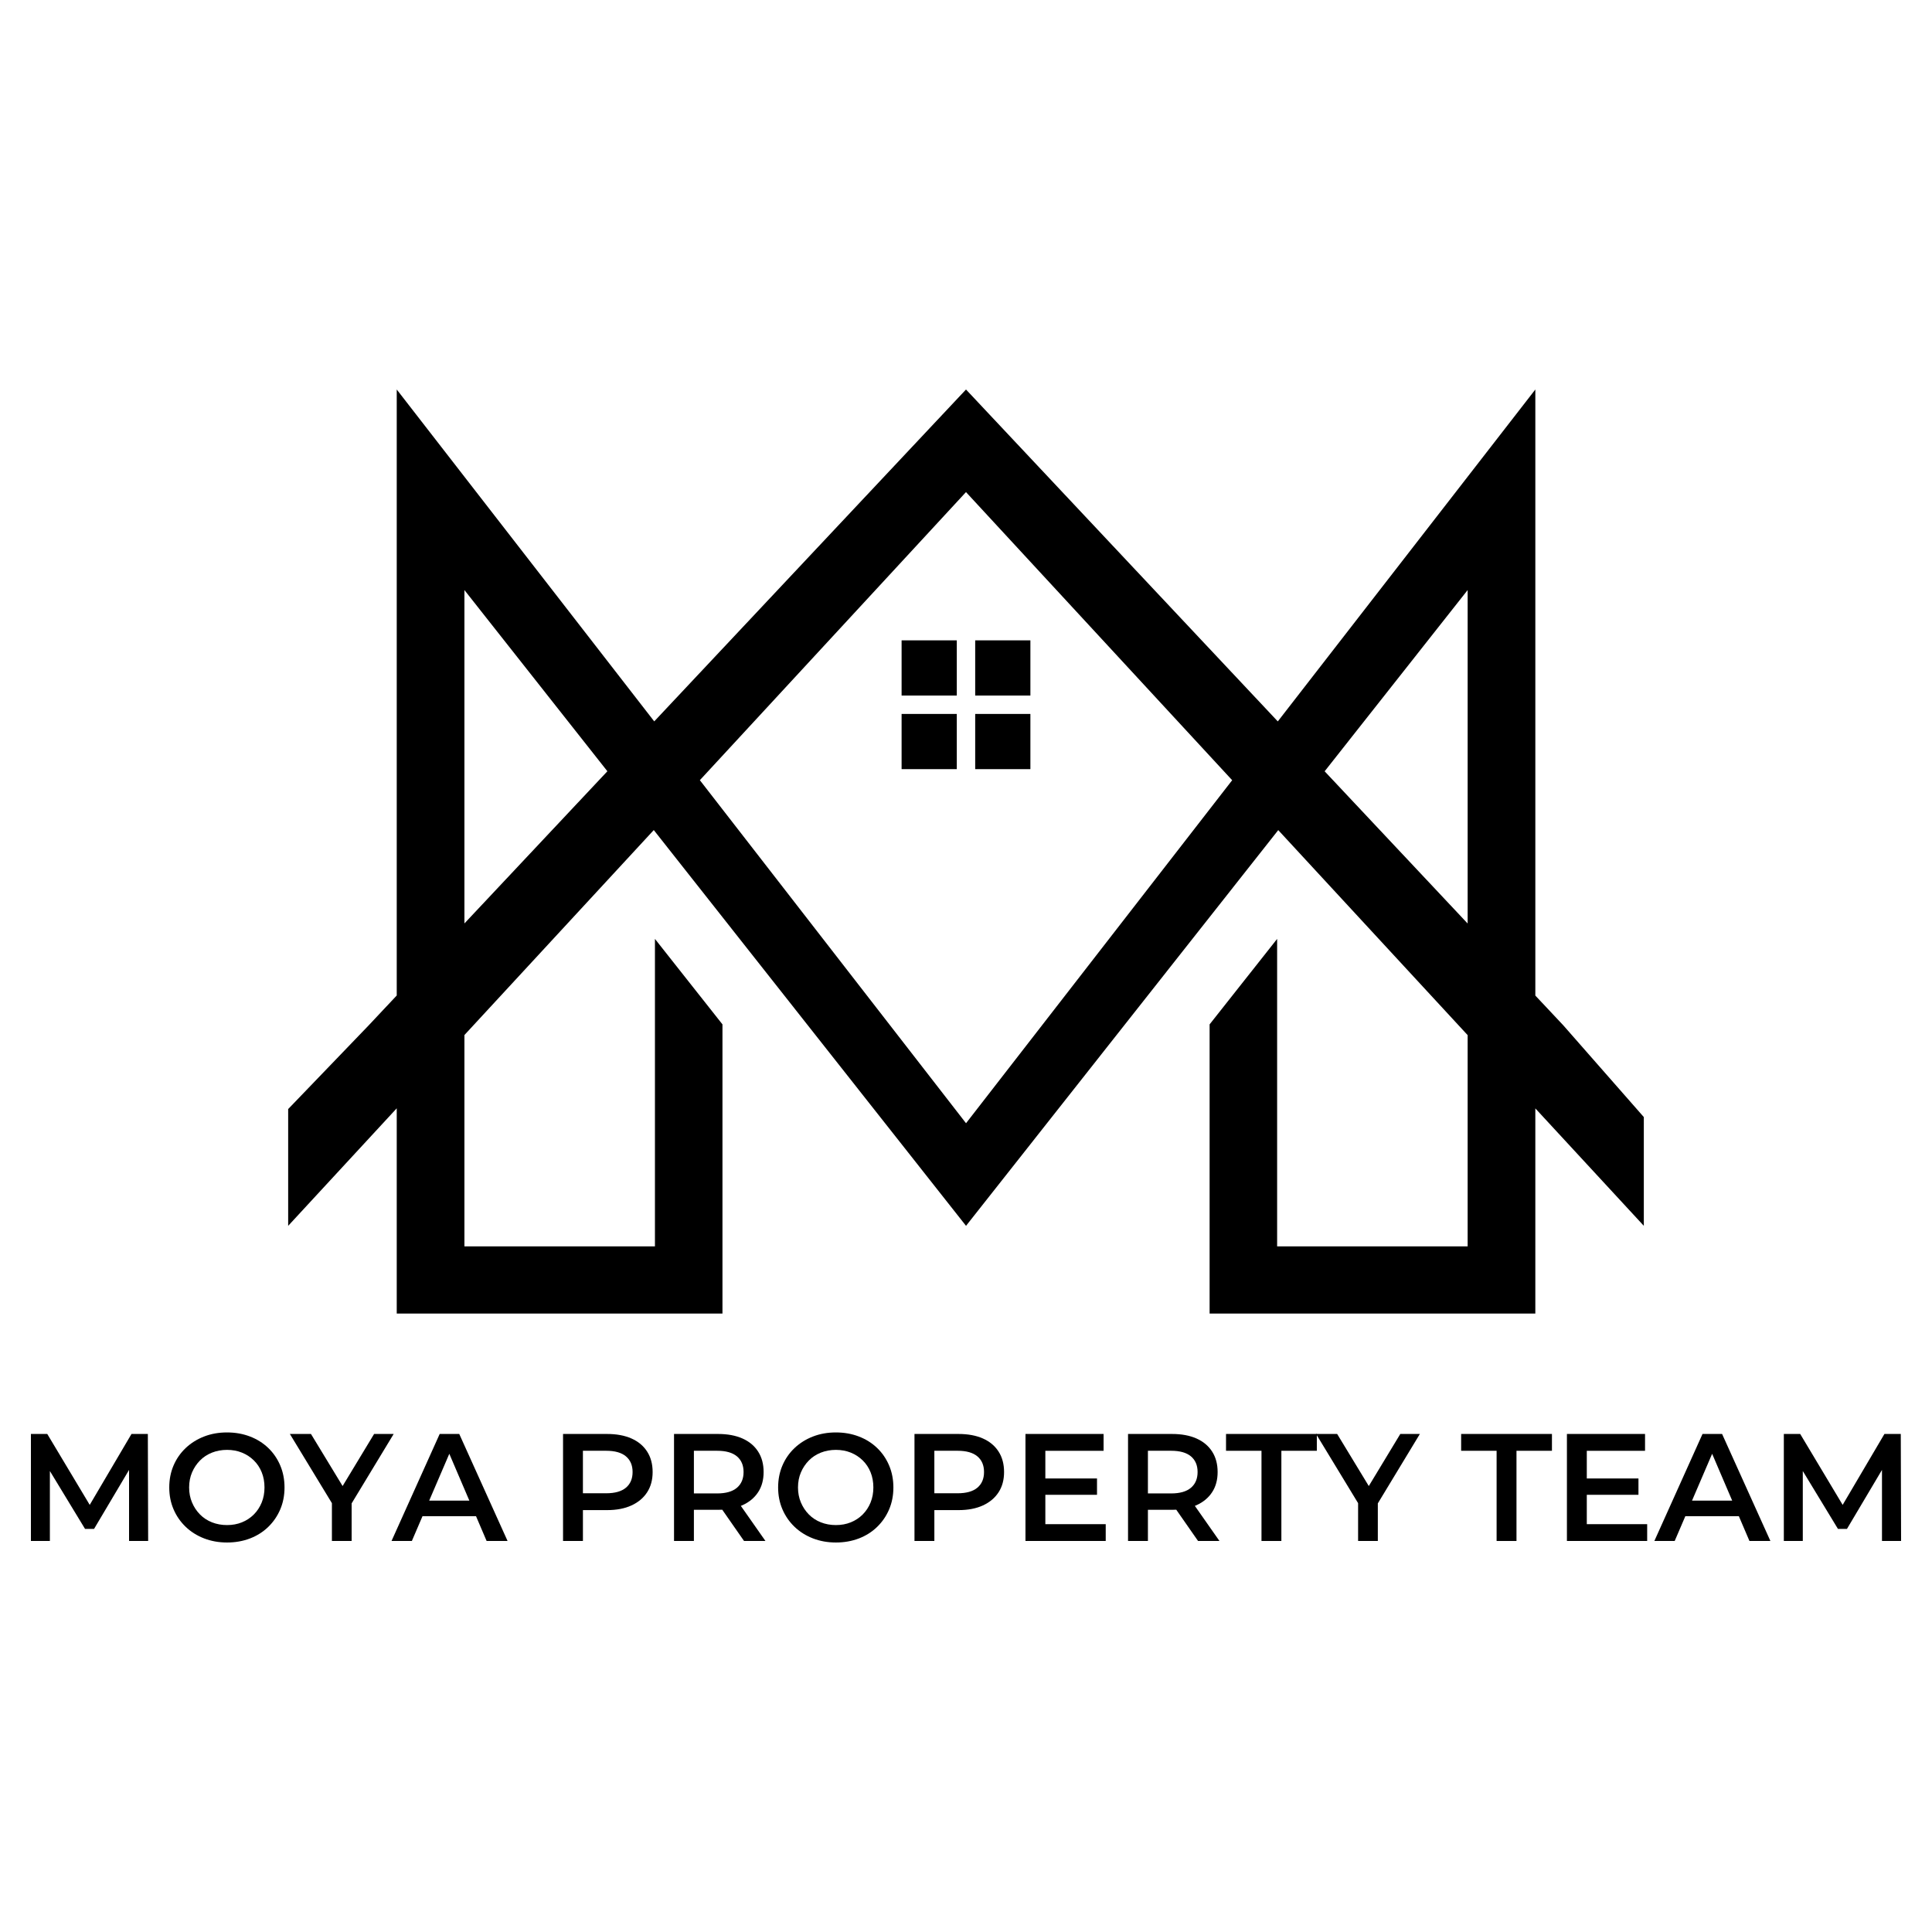 <?xml version="1.0" encoding="utf-8"?>
<!-- Generator: Adobe Illustrator 28.2.0, SVG Export Plug-In . SVG Version: 6.00 Build 0)  -->
<svg version="1.1" id="Layer_1" xmlns="http://www.w3.org/2000/svg" xmlns:xlink="http://www.w3.org/1999/xlink" x="0px" y="0px"
	 viewBox="0 0 2000 2000" style="enable-background:new 0 0 2000 2000;" xml:space="preserve">
<g>
	<path d="M1701.68,1156.39l-83.42-95.04l-28.89-30.75v-627.4l-266.6,343.6L1000,403.21L677.26,746.77L410.7,403.21v627.32
		l-28.96,30.83l-83.43,86.74v120.88l112.39-121.66v212.45h337.19v-299.34l-69.9-88.48v318.28H480.77v-218.76l196.02-212.19
		l323.24,409.7l323.21-409.65l196.06,212.23v218.67h-197.22V971.95l-69.9,88.48v299.34h337.19V1147.4l112.31,121.57V1156.39z
		 M480.77,955.94V610.83L628.76,798.4L480.77,955.94z M1000.03,1162.77L724.49,807.64l275.5-298.23l275.55,298.27L1000.03,1162.77z
		 M1371.27,798.44l148.03-187.62v345.19L1371.27,798.44z"/>
	<rect x="933.33" y="662.89" width="57.14" height="57.14"/>
	<rect x="1009.52" y="662.89" width="57.14" height="57.14"/>
	<rect x="933.33" y="739.07" width="57.14" height="57.14"/>
	<rect x="1009.52" y="739.07" width="57.14" height="57.14"/>
	<g>
		<g>
			<path d="M32,1595.21v-110.77h16.93l48.42,80.87h-8.86l47.63-80.87h16.93l0.32,110.77H133.6v-80.23h3.96l-40.19,67.73h-9.34
				l-41.14-67.73h4.75v80.23H32z"/>
			<path d="M235.03,1596.79c-8.54,0-16.48-1.42-23.82-4.27c-7.33-2.85-13.69-6.86-19.07-12.03c-5.38-5.17-9.55-11.21-12.5-18.12
				c-2.96-6.91-4.43-14.43-4.43-22.55c0-8.23,1.48-15.8,4.43-22.71c2.95-6.91,7.12-12.92,12.5-18.04
				c5.38-5.11,11.71-9.1,18.99-11.95c7.28-2.85,15.24-4.27,23.9-4.27c8.55,0,16.46,1.4,23.74,4.2c7.28,2.79,13.58,6.75,18.91,11.87
				c5.33,5.12,9.47,11.16,12.42,18.12c2.95,6.96,4.43,14.56,4.43,22.79c0,8.23-1.48,15.8-4.43,22.71
				c-2.95,6.91-7.1,12.95-12.42,18.12c-5.33,5.17-11.63,9.16-18.91,11.95C251.49,1595.39,243.58,1596.79,235.03,1596.79z
				 M235.03,1578.75c5.59,0,10.73-0.95,15.43-2.85c4.69-1.9,8.78-4.59,12.26-8.07c3.48-3.48,6.2-7.59,8.15-12.34
				c1.95-4.75,2.93-9.97,2.93-15.67c0-5.7-0.95-10.92-2.85-15.66c-1.9-4.75-4.62-8.86-8.15-12.34c-3.54-3.48-7.65-6.17-12.34-8.07
				c-4.7-1.9-9.84-2.85-15.43-2.85c-5.59,0-10.79,0.95-15.59,2.85c-4.8,1.9-8.94,4.62-12.42,8.15c-3.48,3.54-6.23,7.65-8.23,12.34
				c-2,4.7-3.01,9.89-3.01,15.59c0,5.59,1,10.76,3.01,15.51c2,4.75,4.75,8.89,8.23,12.42c3.48,3.54,7.62,6.25,12.42,8.15
				C224.24,1577.8,229.44,1578.75,235.03,1578.75z"/>
			<path d="M343.59,1595.21v-43.83l4.75,12.5l-48.27-79.44h21.84l38.93,64.09H348.5l38.77-64.09h20.26l-48.11,79.44l4.59-12.5v43.83
				H343.59z"/>
			<path d="M405.31,1595.21l49.85-110.77h20.26l50.01,110.77h-21.68l-42.73-99.86h8.23l-42.89,99.86H405.31z M428.25,1569.57
				l5.7-16.14h59.66l5.54,16.14H428.25z"/>
			<path d="M582.86,1595.21v-110.77h45.58c9.81,0,18.22,1.56,25.24,4.67c7.02,3.11,12.42,7.62,16.22,13.53
				c3.8,5.91,5.7,12.98,5.7,21.21c0,8.12-1.9,15.11-5.7,20.97c-3.8,5.86-9.21,10.39-16.22,13.61c-7.02,3.22-15.43,4.83-25.24,4.83
				h-34.02l9.02-9.5v41.46H582.86z M603.43,1555.96l-9.02-10.13h33.07c9.07,0,15.9-1.92,20.49-5.78c4.59-3.85,6.88-9.26,6.88-16.22
				s-2.3-12.37-6.88-16.22c-4.59-3.85-11.42-5.78-20.49-5.78h-33.07l9.02-10.13V1555.96z"/>
			<path d="M697.75,1595.21v-110.77h45.58c9.81,0,18.22,1.56,25.24,4.67c7.02,3.11,12.42,7.62,16.22,13.53
				c3.8,5.91,5.7,12.98,5.7,21.21c0,8.12-1.9,15.09-5.7,20.89c-3.8,5.8-9.21,10.29-16.22,13.45c-7.02,3.17-15.43,4.75-25.24,4.75
				H709.3l9.02-9.18v41.46H697.75z M718.32,1555.96l-9.02-9.97h33.07c9.07,0,15.9-1.95,20.49-5.86c4.59-3.9,6.88-9.34,6.88-16.3
				s-2.3-12.37-6.88-16.22c-4.59-3.85-11.42-5.78-20.49-5.78H709.3l9.02-10.13V1555.96z M770.22,1595.21l-28.01-40.19h22
				l28.17,40.19H770.22z"/>
			<path d="M865.33,1596.79c-8.54,0-16.48-1.42-23.82-4.27c-7.33-2.85-13.69-6.86-19.07-12.03c-5.38-5.17-9.55-11.21-12.5-18.12
				c-2.96-6.91-4.43-14.43-4.43-22.55c0-8.23,1.48-15.8,4.43-22.71c2.95-6.91,7.12-12.92,12.5-18.04
				c5.38-5.11,11.71-9.1,18.99-11.95c7.28-2.85,15.24-4.27,23.9-4.27c8.55,0,16.46,1.4,23.74,4.2c7.28,2.79,13.58,6.75,18.91,11.87
				c5.33,5.12,9.47,11.16,12.42,18.12c2.95,6.96,4.43,14.56,4.43,22.79c0,8.23-1.48,15.8-4.43,22.71
				c-2.95,6.91-7.1,12.95-12.42,18.12c-5.33,5.17-11.63,9.16-18.91,11.95C881.79,1595.39,873.88,1596.79,865.33,1596.79z
				 M865.33,1578.75c5.59,0,10.73-0.95,15.43-2.85c4.69-1.9,8.78-4.59,12.26-8.07c3.48-3.48,6.2-7.59,8.15-12.34
				c1.95-4.75,2.93-9.97,2.93-15.67c0-5.7-0.95-10.92-2.85-15.66c-1.9-4.75-4.62-8.86-8.15-12.34c-3.54-3.48-7.65-6.17-12.34-8.07
				c-4.7-1.9-9.84-2.85-15.43-2.85c-5.59,0-10.79,0.95-15.59,2.85c-4.8,1.9-8.94,4.62-12.42,8.15c-3.48,3.54-6.23,7.65-8.23,12.34
				c-2,4.7-3.01,9.89-3.01,15.59c0,5.59,1,10.76,3.01,15.51c2,4.75,4.75,8.89,8.23,12.42c3.48,3.54,7.62,6.25,12.42,8.15
				C854.54,1577.8,859.74,1578.75,865.33,1578.75z"/>
			<path d="M946.67,1595.21v-110.77h45.58c9.81,0,18.22,1.56,25.24,4.67c7.02,3.11,12.42,7.62,16.22,13.53
				c3.8,5.91,5.7,12.98,5.7,21.21c0,8.12-1.9,15.11-5.7,20.97c-3.8,5.86-9.21,10.39-16.22,13.61c-7.02,3.22-15.43,4.83-25.24,4.83
				h-34.02l9.02-9.5v41.46H946.67z M967.24,1555.96l-9.02-10.13h33.07c9.07,0,15.9-1.92,20.49-5.78c4.59-3.85,6.88-9.26,6.88-16.22
				s-2.3-12.37-6.88-16.22c-4.59-3.85-11.42-5.78-20.49-5.78h-33.07l9.02-10.13V1555.96z"/>
			<path d="M1082.13,1577.8h62.51v17.41h-83.08v-110.77h80.87v17.41h-60.29V1577.8z M1080.55,1530.49h55.07v16.93h-55.07V1530.49z"
				/>
			<path d="M1167.74,1595.21v-110.77h45.58c9.81,0,18.22,1.56,25.24,4.67c7.02,3.11,12.42,7.62,16.22,13.53
				c3.8,5.91,5.7,12.98,5.7,21.21c0,8.12-1.9,15.09-5.7,20.89c-3.8,5.8-9.21,10.29-16.22,13.45c-7.02,3.17-15.43,4.75-25.24,4.75
				h-34.02l9.02-9.18v41.46H1167.74z M1188.32,1555.96l-9.02-9.97h33.07c9.07,0,15.9-1.95,20.49-5.86c4.59-3.9,6.88-9.34,6.88-16.3
				s-2.3-12.37-6.88-16.22c-4.59-3.85-11.42-5.78-20.49-5.78h-33.07l9.02-10.13V1555.96z M1240.22,1595.21l-28.01-40.19h22
				l28.17,40.19H1240.22z"/>
			<path d="M1305.89,1595.21v-93.37h-36.71v-17.41h94v17.41h-36.71v93.37H1305.89z"/>
			<path d="M1405.9,1595.21v-43.83l4.75,12.5l-48.27-79.44h21.84l38.93,64.09h-12.34l38.77-64.09h20.26l-48.11,79.44l4.59-12.5
				v43.83H1405.9z"/>
			<path d="M1549.28,1595.21v-93.37h-36.71v-17.41h94v17.41h-36.71v93.37H1549.28z"/>
			<path d="M1642.64,1577.8h62.51v17.41h-83.08v-110.77h80.87v17.41h-60.29V1577.8z M1641.06,1530.49h55.07v16.93h-55.07V1530.49z"
				/>
			<path d="M1712.59,1595.21l49.85-110.77h20.26l50.01,110.77h-21.68l-42.73-99.86h8.23l-42.89,99.86H1712.59z M1735.53,1569.57
				l5.7-16.14h59.66l5.54,16.14H1735.53z"/>
			<path d="M1846.62,1595.21v-110.77h16.94l48.42,80.87h-8.86l47.63-80.87h16.93l0.32,110.77h-19.78v-80.23h3.96l-40.2,67.73h-9.34
				l-41.14-67.73h4.75v80.23H1846.62z"/>
		</g>
	</g>
</g>
</svg>
